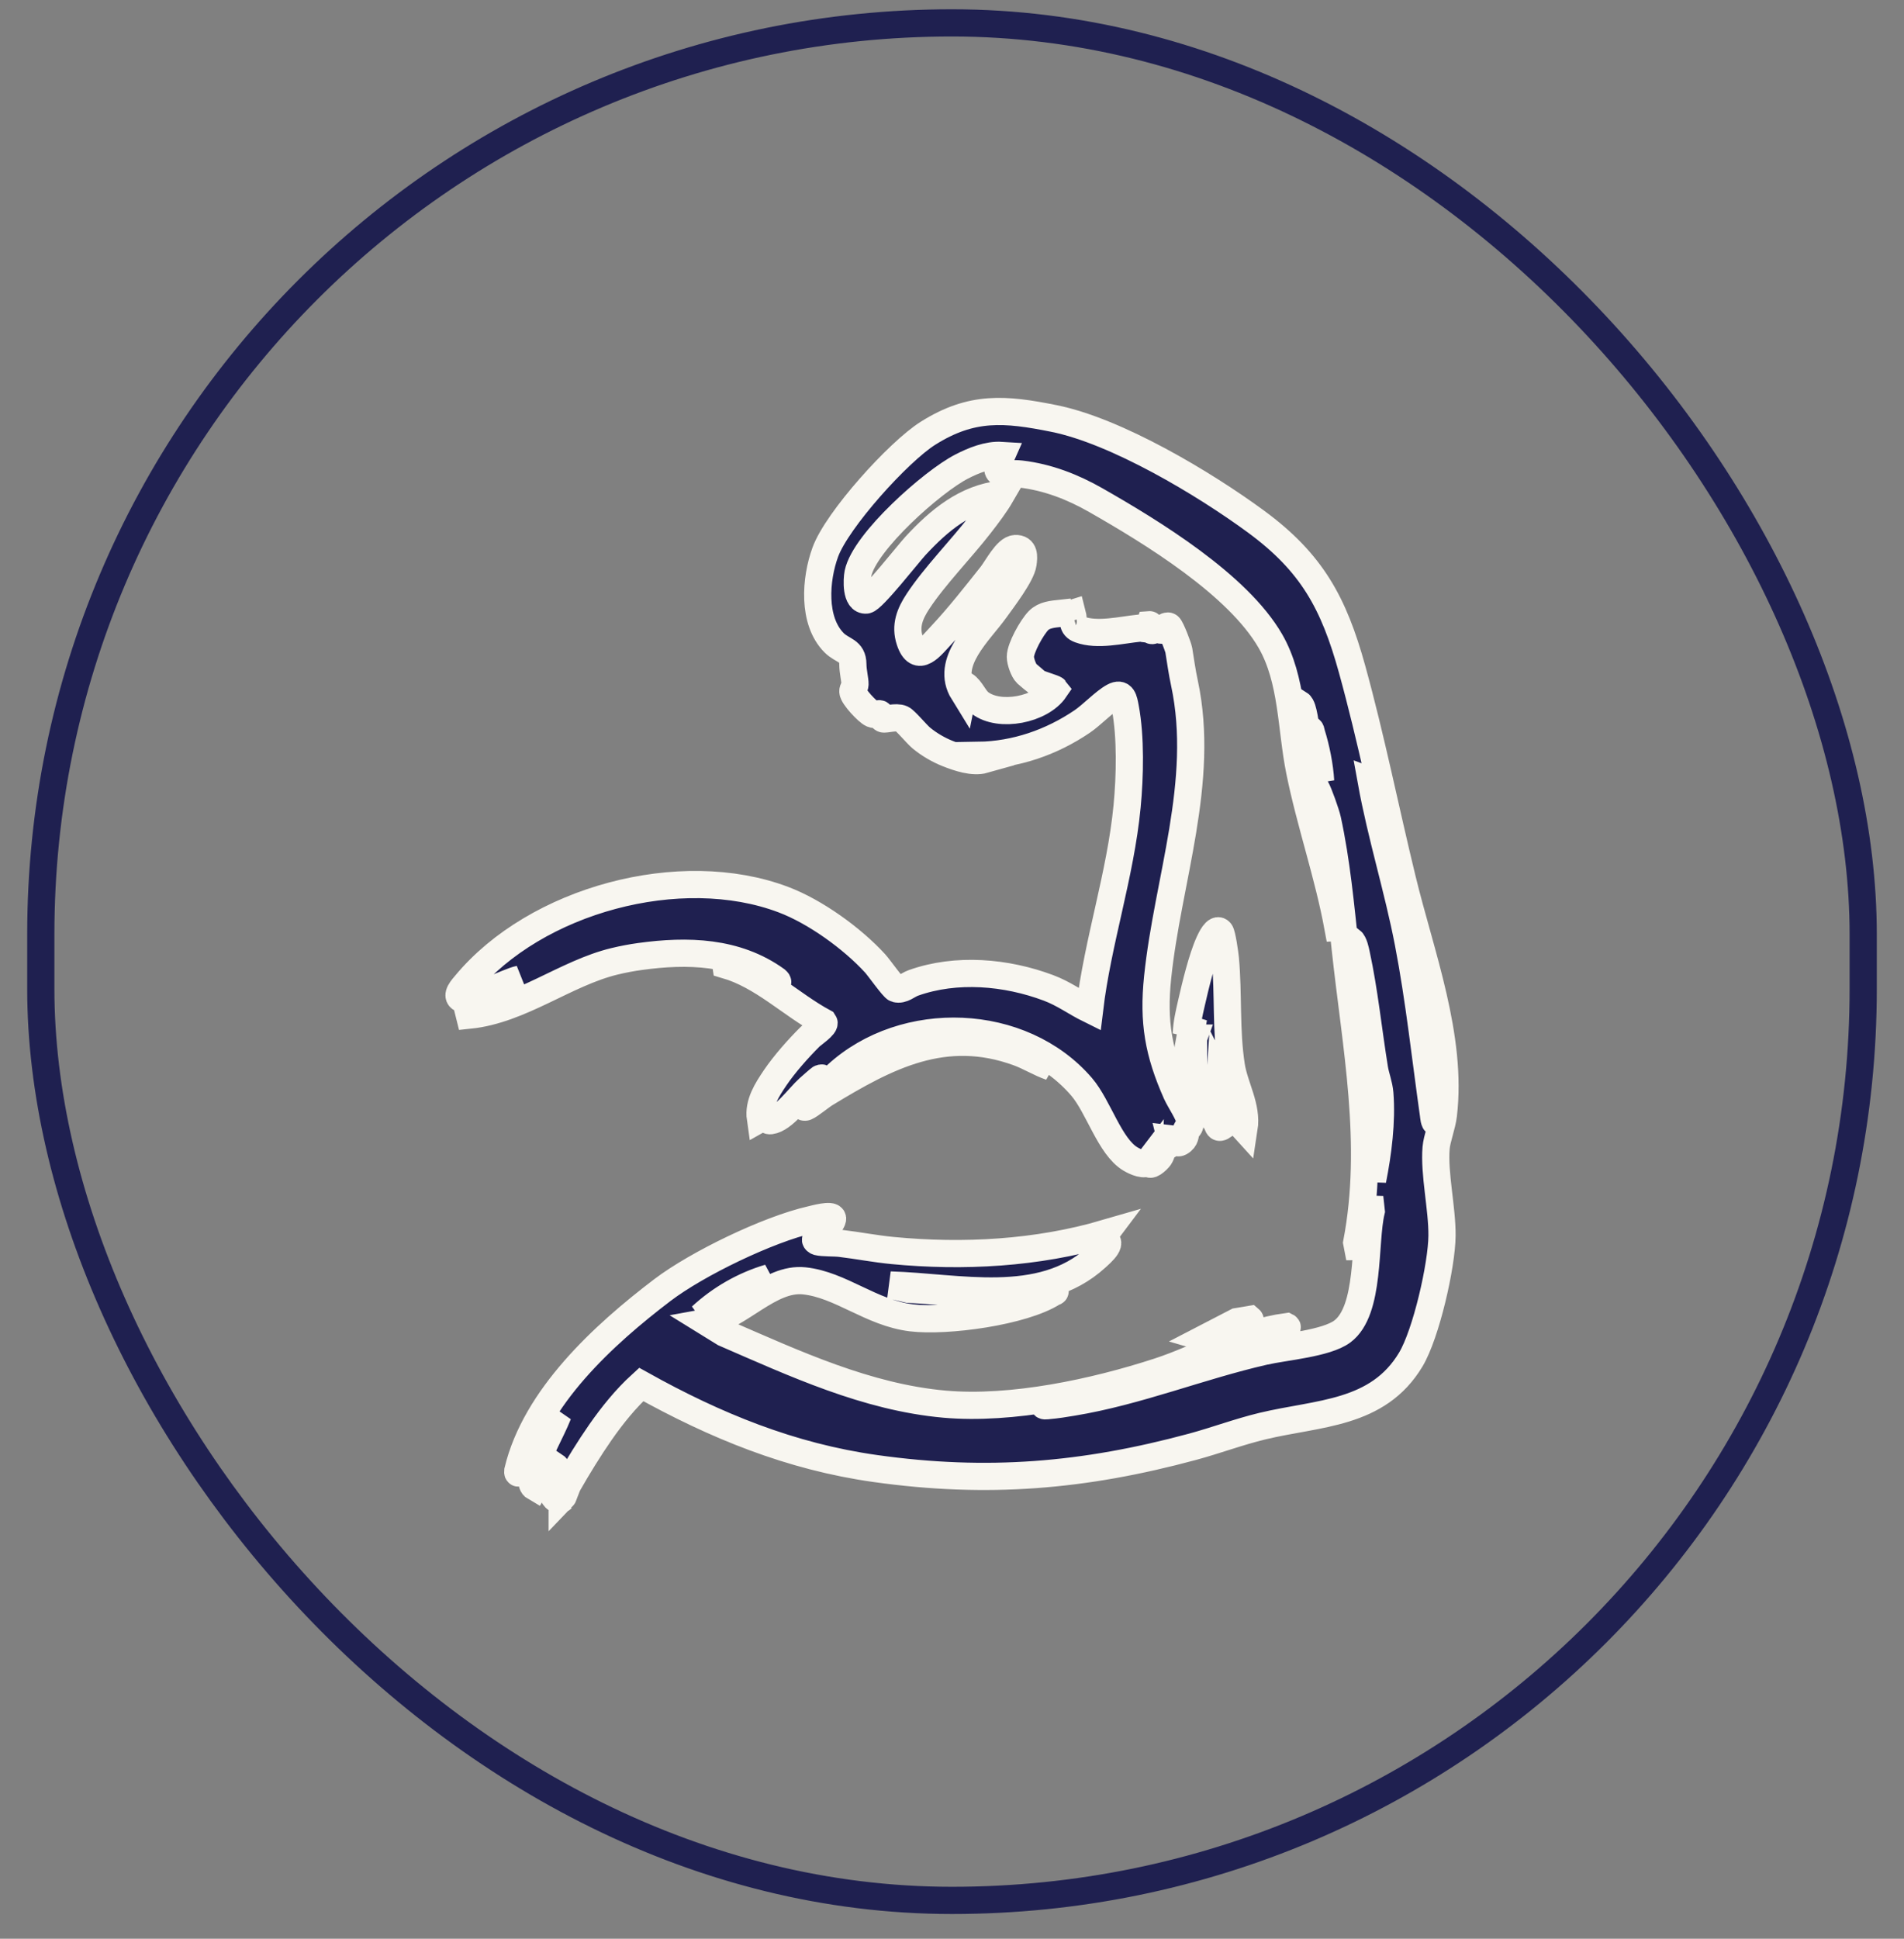<svg xmlns="http://www.w3.org/2000/svg" fill="none" viewBox="0 0 56 57" height="57" width="56">
<rect x="0" y="0" width="56" height="57" fill="#808080" stroke="none"/>
<rect stroke-width="0.8" stroke="#1F2050" rx="26.8" height="55.2" width="53.6" y="0.673" x="1.2"></rect>
<path fill="#1F2050" d="M16.535 44.057C16.425 44.164 16.286 44.041 16.256 43.911C16.203 43.678 16.291 43.463 16.331 43.241C16.342 43.18 16.41 43.163 16.311 43.097C16.274 43.228 16.172 43.283 16.099 43.392L16.036 43.224L15.737 43.73C15.569 43.634 15.679 43.37 15.717 43.224C15.866 42.646 16.197 42.127 16.417 41.577C16.044 41.919 15.723 42.414 15.475 42.857C15.405 42.984 15.37 43.122 15.307 43.239C15.284 43.282 15.216 43.366 15.229 43.246C15.747 41.08 17.752 39.245 19.48 37.931C20.505 37.152 22.593 36.144 23.849 35.859C23.957 35.834 24.461 35.693 24.487 35.818C24.513 35.942 24.098 36.332 23.998 36.429C23.958 36.457 24.022 36.501 24.047 36.508C24.207 36.549 24.536 36.533 24.72 36.556C25.229 36.617 25.741 36.717 26.25 36.766C28.338 36.967 30.501 36.847 32.514 36.26L32.387 36.429C32.825 36.468 32.4 36.828 32.237 36.977C30.611 38.456 28.175 37.835 26.186 37.78L26.717 37.906C27.743 37.953 28.747 38.124 29.774 38.032C30.183 37.996 30.607 37.865 31.028 37.907C31.049 38.005 31.015 37.974 30.973 38.001C30.085 38.568 27.845 38.87 26.808 38.745C25.622 38.602 24.73 37.772 23.655 37.658C22.637 37.55 21.751 38.705 20.793 38.878L21.303 39.193C23.375 40.091 25.491 41.079 27.779 41.283C29.76 41.459 32.192 40.938 34.076 40.324C35.349 39.91 36.499 39.182 37.844 39.004C37.904 39.034 37.788 39.085 37.768 39.097C37.198 39.43 36.264 39.769 35.626 40.007C34.042 40.599 32.36 41.013 30.688 41.283C30.678 41.356 30.79 41.329 30.836 41.325C31.062 41.307 31.32 41.265 31.546 41.227C33.451 40.915 35.292 40.163 37.177 39.733C37.788 39.594 39.002 39.5 39.477 39.149C40.313 38.53 40.111 36.528 40.331 35.608L40.287 35.206L39.989 36.978L39.904 36.535C40.46 33.618 39.875 30.771 39.565 27.883C39.431 26.633 39.312 25.334 39.043 24.098C39.005 23.922 38.79 23.313 38.705 23.168C38.679 23.124 38.637 23.045 38.587 23.116L39.384 26.502C39.365 26.677 39.434 26.883 39.437 27.04C39.438 27.082 39.418 27.269 39.352 27.272C39.067 25.721 38.539 24.217 38.226 22.673C37.969 21.409 38.02 19.985 37.363 18.846C36.405 17.187 33.889 15.652 32.23 14.705C31.549 14.316 30.816 14.031 30.029 13.938C29.56 13.882 29.136 14.103 29.456 13.389C29.056 13.364 28.629 13.539 28.281 13.719C27.433 14.154 25.429 15.927 25.236 16.855C25.198 17.04 25.17 17.672 25.478 17.642C25.663 17.624 26.711 16.281 26.928 16.047C27.618 15.302 28.4 14.642 29.456 14.528C29.271 14.847 29.044 15.143 28.818 15.434C28.264 16.148 27.48 16.948 27 17.679C26.762 18.04 26.615 18.399 26.758 18.833C26.991 19.543 27.392 18.984 27.694 18.664C28.188 18.14 28.706 17.48 29.157 16.911C29.326 16.698 29.607 16.138 29.861 16.128C30.136 16.117 30.118 16.362 30.089 16.571C30.043 16.904 29.495 17.616 29.279 17.918C28.799 18.591 27.787 19.471 28.331 20.351L28.373 20.141C28.567 20.269 28.651 20.535 28.821 20.666C29.398 21.107 30.62 20.866 31.027 20.268C31.005 20.239 30.595 20.12 30.521 20.075C30.502 20.064 30.226 19.831 30.198 19.805C30.102 19.715 30.011 19.439 30.011 19.312C30.011 19.046 30.352 18.442 30.544 18.246C30.712 18.075 30.959 18.058 31.196 18.032L31.282 18.326C31.233 18.164 31.396 18.074 31.537 18.031C31.596 18.253 31.507 18.416 31.757 18.508C32.279 18.701 32.982 18.52 33.514 18.468C33.653 18.454 33.735 18.568 33.809 18.367C33.849 18.364 33.862 18.529 33.873 18.537C33.892 18.551 33.98 18.499 34.026 18.498C34.079 18.497 34.128 18.531 34.15 18.53C34.164 18.529 34.303 18.365 34.377 18.414C34.437 18.453 34.654 19.018 34.671 19.119C34.73 19.477 34.759 19.72 34.838 20.089C35.454 22.983 34.343 25.886 34.048 28.734C33.912 30.047 34.07 30.946 34.6 32.141C34.7 32.364 34.978 32.763 35 32.967C35.023 33.172 34.923 33.148 34.896 33.214C34.852 33.322 34.886 33.44 34.768 33.542C34.589 33.697 34.59 33.494 34.425 33.476C34.482 33.706 34.281 33.672 34.223 33.74C34.194 33.773 34.166 33.933 34.104 34.022C34.042 34.11 33.78 34.353 33.787 34.152C33.678 34.296 33.382 34.154 33.249 34.075C32.641 33.715 32.309 32.533 31.814 31.956C30.046 29.896 26.601 29.779 24.613 31.598C24.575 31.633 24.31 31.871 24.359 31.915C24.439 31.935 24.477 31.885 24.535 31.857C25.488 31.393 26.023 30.817 27.153 30.619C28.439 30.393 29.871 30.49 30.9 31.366C30.571 31.253 30.274 31.062 29.946 30.943C27.781 30.156 26.089 31.048 24.278 32.15C24.124 32.244 23.829 32.494 23.701 32.547C23.681 32.555 23.631 32.558 23.638 32.527C23.779 32.401 23.848 32.24 24.02 32.147L23.892 32.105C23.93 32.064 23.983 32.051 24.02 32.009C24.048 31.976 24.299 31.631 24.127 31.704C24.106 31.713 23.834 31.954 23.785 31.998C23.5 32.253 23.044 32.901 22.666 32.949C22.51 32.969 22.57 32.77 22.364 32.886C22.299 32.438 22.56 32.043 22.796 31.691C23.066 31.291 23.483 30.821 23.828 30.479C23.892 30.415 24.292 30.146 24.232 30.058C23.25 29.528 22.437 28.686 21.344 28.369C21.332 28.299 21.449 28.322 21.492 28.327C21.906 28.377 22.404 28.688 22.784 28.859C22.854 28.89 22.922 28.895 22.829 28.814C21.65 27.965 20.219 27.929 18.823 28.122C18.575 28.156 18.316 28.205 18.073 28.264C16.631 28.612 15.318 29.691 13.805 29.847L13.784 29.763L15.27 28.792C14.976 28.845 13.78 29.457 13.572 29.363C13.385 29.278 13.612 29.041 13.697 28.938C15.757 26.458 20.016 25.306 23.041 26.45C23.979 26.804 25.067 27.59 25.74 28.326C25.851 28.448 26.276 29.05 26.352 29.07C26.546 29.121 26.69 28.96 26.865 28.898C28.125 28.449 29.594 28.578 30.836 29.044C31.291 29.214 31.624 29.47 32.046 29.678C32.287 27.666 32.956 25.727 33.15 23.706C33.234 22.827 33.261 21.67 33.097 20.805C33.053 20.572 33.019 20.339 32.752 20.483C32.477 20.632 32.116 21.018 31.83 21.212C30.93 21.823 29.876 22.191 28.776 22.208L28.946 22.334C28.618 22.427 28.189 22.28 27.873 22.155C27.603 22.049 27.323 21.884 27.1 21.7C26.962 21.587 26.628 21.179 26.524 21.133C26.356 21.056 26.031 21.165 25.972 21.135C25.913 21.104 25.898 20.998 25.881 20.989C25.838 20.964 25.766 21.038 25.653 20.99C25.514 20.93 25.089 20.475 25.084 20.332C25.081 20.264 25.144 20.193 25.147 20.12C25.151 19.994 25.086 19.75 25.084 19.53C25.081 19.112 24.779 19.146 24.53 18.895C23.89 18.248 23.984 17.028 24.273 16.235C24.617 15.288 26.423 13.286 27.294 12.738C28.581 11.927 29.562 12.015 30.995 12.303C32.836 12.672 35.422 14.218 36.944 15.337C38.585 16.544 39.228 17.729 39.765 19.667C40.331 21.714 40.747 23.81 41.25 25.872C41.785 28.069 42.722 30.492 42.452 32.779C42.415 33.096 42.261 33.478 42.238 33.752C42.175 34.502 42.418 35.527 42.412 36.326C42.406 37.202 41.944 39.22 41.494 39.971C40.524 41.591 38.777 41.535 37.135 41.928C36.437 42.096 35.764 42.35 35.072 42.537C31.877 43.4 29.038 43.638 25.746 43.176C23.25 42.825 21.041 41.919 18.859 40.704C18.403 41.121 18.01 41.608 17.657 42.114C17.335 42.575 16.992 43.135 16.713 43.624C16.668 43.704 16.552 44.041 16.535 44.058L16.535 44.057ZM38.375 21.32C38.388 21.221 38.367 21.128 38.347 21.032C38.327 20.935 38.291 20.742 38.206 20.688C38.213 20.887 38.179 21.21 38.375 21.32ZM38.842 22.966C38.815 22.517 38.711 21.997 38.575 21.565C38.561 21.52 38.564 21.437 38.503 21.447L38.514 21.753L38.842 22.966ZM42.24 33.01C42.203 32.454 42.321 31.898 42.285 31.341C42.233 30.563 41.991 29.807 41.829 29.051C41.589 27.933 41.356 26.811 41.081 25.7C40.876 24.872 40.654 24.044 40.436 23.219C40.419 23.156 40.391 22.988 40.33 22.966C40.619 24.567 41.114 26.127 41.422 27.725C41.743 29.391 41.923 31.093 42.161 32.772C42.169 32.826 42.178 33.002 42.24 33.01L42.24 33.01ZM40.371 34.698C40.531 33.889 40.649 32.975 40.583 32.146C40.563 31.895 40.462 31.648 40.425 31.417C40.247 30.322 40.127 29.136 39.894 28.062C39.869 27.948 39.827 27.724 39.735 27.65C39.821 28.821 40.139 29.965 40.244 31.133C40.328 32.071 40.27 33.019 40.285 33.962L40.371 34.698ZM22.618 37.568C21.876 37.788 21.19 38.183 20.622 38.707L22.491 37.674L22.618 37.568Z"></path>
<path fill="#1F2050" d="M35.105 30.52L34.998 30.816L34.934 30.878L35.104 29.93L34.893 30.393C34.901 30.098 34.973 29.796 35.039 29.506C35.156 28.992 35.351 28.173 35.564 27.706C35.599 27.629 35.771 27.25 35.889 27.399C35.946 27.471 36.026 28.048 36.039 28.179C36.136 29.225 36.052 30.294 36.215 31.338C36.312 31.957 36.691 32.54 36.591 33.179C36.381 32.951 36.259 32.646 36.175 32.348L35.87 31.744C35.836 32.207 35.907 32.655 35.955 33.113C35.804 33.214 35.828 33.05 35.761 32.97C35.527 32.686 35.593 32.644 35.465 32.335C35.358 32.075 35.104 31.636 35.104 31.343V30.52H35.105Z"></path>
<path fill="#1F2050" d="M36.761 38.792C36.864 38.881 36.288 39.157 36.238 39.179C36.007 39.278 35.687 39.412 35.445 39.34L36.38 38.856L36.761 38.792Z"></path>
<path stroke-width="0.8" stroke="#F8F6F0" d="M16.535 44.057C16.425 44.164 16.286 44.041 16.256 43.911C16.203 43.678 16.291 43.463 16.331 43.241C16.342 43.18 16.41 43.163 16.311 43.097C16.274 43.228 16.172 43.283 16.099 43.392L16.036 43.224L15.737 43.73C15.569 43.634 15.679 43.37 15.717 43.224C15.866 42.646 16.197 42.127 16.417 41.577C16.044 41.919 15.723 42.414 15.475 42.857C15.405 42.984 15.37 43.122 15.307 43.239C15.284 43.282 15.216 43.366 15.229 43.246C15.747 41.08 17.752 39.245 19.48 37.931C20.505 37.152 22.593 36.144 23.849 35.859C23.957 35.834 24.461 35.693 24.487 35.818C24.513 35.942 24.098 36.332 23.998 36.429C23.958 36.457 24.022 36.501 24.047 36.508C24.207 36.549 24.536 36.533 24.72 36.556C25.229 36.617 25.741 36.717 26.25 36.766C28.338 36.967 30.501 36.847 32.514 36.26L32.387 36.429C32.825 36.468 32.4 36.828 32.237 36.977C30.611 38.456 28.175 37.835 26.186 37.78L26.717 37.906C27.743 37.953 28.747 38.124 29.774 38.032C30.183 37.996 30.607 37.865 31.028 37.907C31.049 38.005 31.015 37.974 30.973 38.001C30.085 38.568 27.845 38.87 26.808 38.745C25.622 38.602 24.73 37.772 23.655 37.658C22.637 37.55 21.751 38.705 20.793 38.878L21.303 39.193C23.375 40.091 25.491 41.079 27.779 41.283C29.76 41.459 32.192 40.938 34.076 40.324C35.349 39.91 36.499 39.182 37.844 39.004C37.904 39.034 37.788 39.085 37.768 39.097C37.198 39.43 36.264 39.769 35.626 40.007C34.042 40.599 32.36 41.013 30.688 41.283C30.678 41.356 30.79 41.329 30.836 41.325C31.062 41.307 31.32 41.265 31.546 41.227C33.451 40.915 35.292 40.163 37.177 39.733C37.788 39.594 39.002 39.5 39.477 39.149C40.313 38.53 40.111 36.528 40.331 35.608L40.287 35.206L39.989 36.978L39.904 36.535C40.46 33.618 39.875 30.771 39.565 27.883C39.431 26.633 39.312 25.334 39.043 24.098C39.005 23.922 38.79 23.313 38.705 23.168C38.679 23.124 38.637 23.045 38.587 23.116L39.384 26.502C39.365 26.677 39.434 26.883 39.437 27.04C39.438 27.082 39.418 27.269 39.352 27.272C39.067 25.721 38.539 24.217 38.226 22.673C37.969 21.409 38.02 19.985 37.363 18.846C36.405 17.187 33.889 15.652 32.23 14.705C31.549 14.316 30.816 14.031 30.029 13.938C29.56 13.882 29.136 14.103 29.456 13.389C29.056 13.364 28.629 13.539 28.281 13.719C27.433 14.154 25.429 15.927 25.236 16.855C25.198 17.04 25.17 17.672 25.478 17.642C25.663 17.624 26.711 16.281 26.928 16.047C27.618 15.302 28.4 14.642 29.456 14.528C29.271 14.847 29.044 15.143 28.818 15.434C28.264 16.148 27.48 16.948 27 17.679C26.762 18.04 26.615 18.399 26.758 18.833C26.991 19.543 27.392 18.984 27.694 18.664C28.188 18.14 28.706 17.48 29.157 16.911C29.326 16.698 29.607 16.138 29.861 16.128C30.136 16.117 30.118 16.362 30.089 16.571C30.043 16.904 29.495 17.616 29.279 17.918C28.799 18.591 27.787 19.471 28.331 20.351L28.373 20.141C28.567 20.269 28.651 20.535 28.821 20.666C29.398 21.107 30.62 20.866 31.027 20.268C31.005 20.239 30.595 20.12 30.521 20.075C30.502 20.064 30.226 19.831 30.198 19.805C30.102 19.715 30.011 19.439 30.011 19.312C30.011 19.046 30.352 18.442 30.544 18.246C30.712 18.075 30.959 18.058 31.196 18.032L31.282 18.326C31.233 18.164 31.396 18.074 31.537 18.031C31.596 18.253 31.507 18.416 31.757 18.508C32.279 18.701 32.982 18.52 33.514 18.468C33.653 18.454 33.735 18.568 33.809 18.367C33.849 18.364 33.862 18.529 33.873 18.537C33.892 18.551 33.98 18.499 34.026 18.498C34.079 18.497 34.128 18.531 34.15 18.53C34.164 18.529 34.303 18.365 34.377 18.414C34.437 18.453 34.654 19.018 34.671 19.119C34.73 19.477 34.759 19.72 34.838 20.089C35.454 22.983 34.343 25.886 34.048 28.734C33.912 30.047 34.07 30.946 34.6 32.141C34.7 32.364 34.978 32.763 35 32.967C35.023 33.172 34.923 33.148 34.896 33.214C34.852 33.322 34.886 33.44 34.768 33.542C34.589 33.697 34.59 33.494 34.425 33.476C34.482 33.706 34.281 33.672 34.223 33.74C34.194 33.773 34.166 33.933 34.104 34.022C34.042 34.11 33.78 34.353 33.787 34.152C33.678 34.296 33.382 34.154 33.249 34.075C32.641 33.715 32.309 32.533 31.814 31.956C30.046 29.896 26.601 29.779 24.613 31.598C24.575 31.633 24.31 31.871 24.359 31.915C24.439 31.935 24.477 31.885 24.535 31.857C25.488 31.393 26.023 30.817 27.153 30.619C28.439 30.393 29.871 30.49 30.9 31.366C30.571 31.253 30.274 31.062 29.946 30.943C27.781 30.156 26.089 31.048 24.278 32.15C24.124 32.244 23.829 32.494 23.701 32.547C23.681 32.555 23.631 32.558 23.638 32.527C23.779 32.401 23.848 32.24 24.02 32.147L23.892 32.105C23.93 32.064 23.983 32.051 24.02 32.009C24.048 31.976 24.299 31.631 24.127 31.704C24.106 31.713 23.834 31.954 23.785 31.998C23.5 32.253 23.044 32.901 22.666 32.949C22.51 32.969 22.57 32.77 22.364 32.886C22.299 32.438 22.56 32.043 22.796 31.691C23.066 31.291 23.483 30.821 23.828 30.479C23.892 30.415 24.292 30.146 24.232 30.058C23.25 29.528 22.437 28.686 21.344 28.369C21.332 28.299 21.449 28.322 21.492 28.327C21.906 28.377 22.404 28.688 22.784 28.859C22.854 28.89 22.922 28.895 22.829 28.814C21.65 27.965 20.219 27.929 18.823 28.122C18.575 28.156 18.316 28.205 18.073 28.264C16.631 28.612 15.318 29.691 13.805 29.847L13.784 29.763L15.27 28.792C14.976 28.845 13.78 29.457 13.572 29.363C13.385 29.278 13.612 29.041 13.697 28.938C15.757 26.458 20.016 25.306 23.041 26.45C23.979 26.804 25.067 27.59 25.74 28.326C25.851 28.448 26.276 29.05 26.352 29.07C26.546 29.121 26.69 28.96 26.865 28.898C28.125 28.449 29.594 28.578 30.836 29.044C31.291 29.214 31.624 29.47 32.046 29.678C32.287 27.666 32.956 25.727 33.15 23.706C33.234 22.827 33.261 21.67 33.097 20.805C33.053 20.572 33.019 20.339 32.752 20.483C32.477 20.632 32.116 21.018 31.83 21.212C30.93 21.823 29.876 22.191 28.776 22.208L28.946 22.334C28.618 22.427 28.189 22.28 27.873 22.155C27.603 22.049 27.323 21.884 27.1 21.7C26.962 21.587 26.628 21.179 26.524 21.133C26.356 21.056 26.031 21.165 25.972 21.135C25.913 21.104 25.898 20.998 25.881 20.989C25.838 20.964 25.766 21.038 25.653 20.99C25.514 20.93 25.089 20.475 25.084 20.332C25.081 20.264 25.144 20.193 25.147 20.12C25.151 19.994 25.086 19.75 25.084 19.53C25.081 19.112 24.779 19.146 24.53 18.895C23.89 18.248 23.984 17.028 24.273 16.235C24.617 15.288 26.423 13.286 27.294 12.738C28.581 11.927 29.562 12.015 30.995 12.303C32.836 12.672 35.422 14.218 36.944 15.337C38.585 16.544 39.228 17.729 39.765 19.667C40.331 21.714 40.747 23.81 41.25 25.872C41.785 28.069 42.722 30.492 42.452 32.779C42.415 33.096 42.261 33.478 42.238 33.752C42.175 34.502 42.418 35.527 42.412 36.326C42.406 37.202 41.944 39.22 41.494 39.971C40.524 41.591 38.777 41.535 37.135 41.928C36.437 42.096 35.764 42.35 35.072 42.537C31.877 43.4 29.038 43.638 25.746 43.176C23.25 42.825 21.041 41.919 18.859 40.704C18.403 41.121 18.01 41.608 17.657 42.114C17.335 42.575 16.992 43.135 16.713 43.624C16.668 43.704 16.552 44.041 16.535 44.058L16.535 44.057ZM38.375 21.32C38.388 21.221 38.367 21.128 38.347 21.032C38.327 20.935 38.291 20.742 38.206 20.688C38.213 20.887 38.179 21.21 38.375 21.32ZM38.842 22.966C38.815 22.517 38.711 21.997 38.575 21.565C38.561 21.52 38.564 21.437 38.503 21.447L38.514 21.753L38.842 22.966ZM42.24 33.01C42.203 32.454 42.321 31.898 42.285 31.341C42.233 30.563 41.991 29.807 41.829 29.051C41.589 27.933 41.356 26.811 41.081 25.7C40.876 24.872 40.654 24.044 40.436 23.219C40.419 23.156 40.391 22.988 40.33 22.966C40.619 24.567 41.114 26.127 41.422 27.725C41.743 29.391 41.923 31.093 42.161 32.772C42.169 32.826 42.178 33.002 42.24 33.01L42.24 33.01ZM40.371 34.698C40.531 33.889 40.649 32.975 40.583 32.146C40.563 31.895 40.462 31.648 40.425 31.417C40.247 30.322 40.127 29.136 39.894 28.062C39.869 27.948 39.827 27.724 39.735 27.65C39.821 28.821 40.139 29.965 40.244 31.133C40.328 32.071 40.27 33.019 40.285 33.962L40.371 34.698ZM22.618 37.568C21.876 37.788 21.19 38.183 20.622 38.707L22.491 37.674L22.618 37.568Z"></path>
<path stroke-width="0.8" stroke="#F8F6F0" d="M35.105 30.52L34.998 30.816L34.934 30.878L35.104 29.93L34.893 30.393C34.901 30.098 34.973 29.796 35.039 29.506C35.156 28.992 35.351 28.173 35.564 27.706C35.599 27.629 35.771 27.25 35.889 27.399C35.946 27.471 36.026 28.048 36.039 28.179C36.136 29.225 36.052 30.294 36.215 31.338C36.312 31.957 36.691 32.54 36.591 33.179C36.381 32.951 36.259 32.646 36.175 32.348L35.87 31.744C35.836 32.207 35.907 32.655 35.955 33.113C35.804 33.214 35.828 33.05 35.761 32.97C35.527 32.686 35.593 32.644 35.465 32.335C35.358 32.075 35.104 31.636 35.104 31.343V30.52H35.105Z"></path>
<path stroke-width="0.8" stroke="#F8F6F0" d="M36.761 38.792C36.864 38.881 36.288 39.157 36.238 39.179C36.007 39.278 35.687 39.412 35.445 39.34L36.38 38.856L36.761 38.792Z"></path>
</svg>
